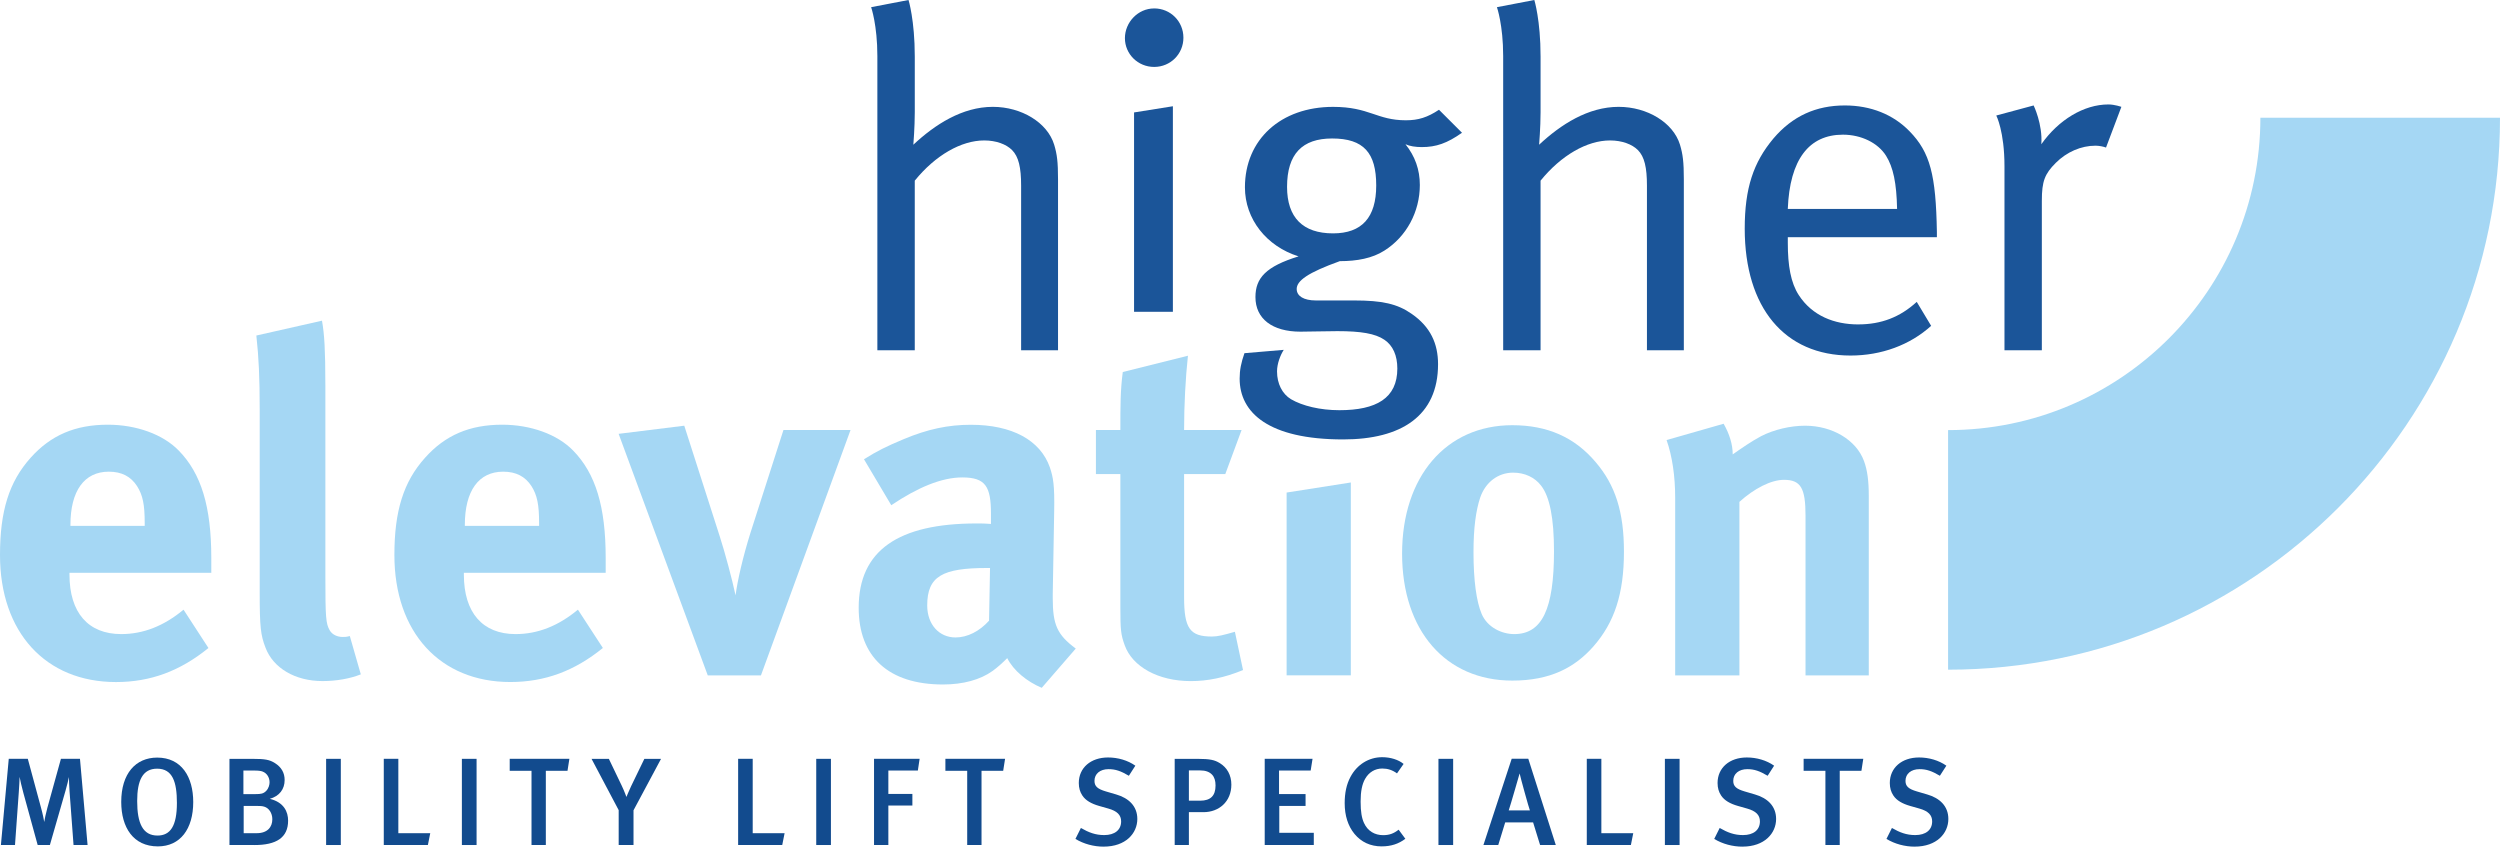 <?xml version="1.0" encoding="UTF-8"?>
<svg id="Layer_1" data-name="Layer 1" xmlns="http://www.w3.org/2000/svg" xmlns:xlink="http://www.w3.org/1999/xlink" viewBox="0 0 1469.86 497.78">
  <defs>
    <style>
      .cls-1 {
        fill: #1b5599;
      }

      .cls-2 {
        fill: none;
      }

      .cls-3 {
        fill: #124b8e;
      }

      .cls-4 {
        clip-path: url(#clippath);
      }

      .cls-5 {
        fill: #a5d7f4;
      }
    </style>
    <clipPath id="clippath">
      <rect class="cls-2" width="1469.86" height="497.78"/>
    </clipPath>
  </defs>
  <g class="cls-4">
    <path class="cls-5" d="M1328.98,69.22c0,101.27-82.37,183.66-183.62,183.66v140.86c178.92,0,324.5-145.57,324.5-324.51h-140.88Z"/>
    <path class="cls-1" d="M512.19,4.22L534.16,0s3.68,11.84,3.68,33.25v32.7c0,8.99-.85,19.14-.85,19.14,12.67-11.84,28.73-22.27,46.76-22.27,16.91,0,32.12,9.31,36.05,22.27,1.69,5.62,2.26,10.16,2.26,20.3v100.55h-21.7v-96.89c0-10.45-1.42-16.91-5.35-20.85-3.38-3.38-9.29-5.63-16.34-5.63-13.53,0-28.75,8.72-40.84,23.64v99.74h-21.99V32.98c0-18.32-3.66-28.76-3.66-28.76"/>
    <path class="cls-1" d="M809.14,109.05c0,18.85-8.46,28.16-25.38,28.16-17.75,0-27.04-9.31-27.04-27.34,0-19.44,9.02-28.45,26.48-28.45,18.61,0,25.94,8.47,25.94,27.62M826.6,70.72c-17.2,0-21.42-7.89-42.83-7.89-30.69,0-51.82,19.17-51.82,47.32,0,18.63,12.67,34.68,31.53,40.58-19.15,5.92-25.35,12.68-25.35,23.95,0,12.69,9.86,20.32,26.49,20.32,4.51,0,16.05-.31,21.7-.31,13.79,0,22.25,1.41,27.61,5.06,5.07,3.41,7.62,9.31,7.62,16.93,0,17.47-12.39,24.49-34.1,24.49-11.28,0-21.7-2.53-28.46-6.48-5.06-3.1-8.17-9.02-8.17-16.34,0-4.52,1.96-9.56,3.94-12.66l-23.1,1.96c-1.96,5.64-2.82,9.86-2.82,14.95,0,19.98,16.91,35.76,60.87,35.76,34.09,0,55.78-13.79,55.78-44.23,0-12.14-4.5-21.99-15.5-29.6-8.44-5.93-17.47-7.88-33.81-7.88h-22.53c-7.05,0-11.27-2.54-11.27-6.75,0-4.82,6.48-9.58,25.35-16.36,10.13,0,19.17-1.69,26.2-6.2,12.97-8.17,20.85-22.81,20.85-38.59,0-9.02-2.83-16.91-8.45-23.95,2.52,1.15,5.91,1.68,9.57,1.68,8.46,0,14.93-2.24,23.67-8.43l-13.53-13.52c-6.75,4.48-12.12,6.19-19.44,6.19"/>
    <path class="cls-1" d="M880.12,4.22L902.1,0s3.67,11.84,3.67,33.25v32.7c0,8.99-.86,19.14-.86,19.14,12.69-11.84,28.74-22.27,46.78-22.27,16.88,0,32.1,9.31,36.05,22.27,1.68,5.62,2.26,10.16,2.26,20.3v100.55h-21.69v-96.89c0-10.45-1.42-16.91-5.35-20.85-3.38-3.38-9.31-5.63-16.36-5.63-13.52,0-28.71,8.72-40.84,23.64v99.74h-21.98V32.98c0-18.32-3.67-28.76-3.67-28.76"/>
    <path class="cls-1" d="M1083.54,79.18c10.71,0,20.57,4.79,25.35,12.4,4.23,6.75,6.19,16.05,6.49,31.28h-64.26c1.14-29.04,12.41-43.68,32.42-43.68M1092.55,190.74c-14.08,0-27.06-5.07-34.94-17.19-4.78-7.33-6.48-17.45-6.48-30.72v-3.38h87.65v-3.08c-.57-33.54-3.95-46.78-16.07-59.18-9.58-9.88-22.83-15.19-38.04-15.19-16.89,0-30.71,6.18-41.99,19.42-11.82,14.1-16.88,29.29-16.88,52.99,0,46.46,23.38,74.63,62.25,74.63,18.03,0,34.94-6.19,47.35-17.47l-8.46-14.08c-9.85,8.99-20.86,13.24-34.38,13.24"/>
    <path class="cls-1" d="M1173.68,67.92l21.98-5.92s5.36,10.97,4.53,22.8c10.13-14.37,25.06-23.39,39.44-23.39,3.67,0,7.62,1.42,7.62,1.42l-9.03,23.93c-1.42-.54-3.94-1.1-6.18-1.1-8.45,0-16.92,3.66-23.39,10.13-6.45,6.47-8.16,10.73-8.16,22.25v87.9h-21.97v-108.17c0-20.58-4.82-29.85-4.82-29.85"/>
    <path class="cls-5" d="M41.41,309.17v-.58c0-20.02,8.18-31.27,22.54-31.27,7.61,0,12.95,2.82,16.62,8.47,3.4,5.33,4.51,10.97,4.51,21.68v1.7h-43.67ZM107.91,358.46c-11.56,9.59-23.69,14.35-36.63,14.35-19.46,0-30.43-12.65-30.43-34.93v-1.12h83.38v-8.72c0-30.15-5.9-49.6-19.15-63.14-9.29-9.58-25.06-15.2-41.68-15.2-19.17,0-33.54,6.19-45.38,19.42C5.35,283.25,0,300.41,0,326.34,0,371.72,26.76,401.01,68.2,401.01c20.28,0,37.72-6.49,54.35-20.02l-14.64-22.53Z"/>
    <path class="cls-5" d="M191.3,226.03v112.43c0,24.78.29,28.16,2.54,32.1,1.4,2.55,4.52,3.94,7.61,3.94,1.41,0,2.24,0,4.22-.55l6.47,22.54c-6.47,2.54-14.37,3.94-22.53,3.94-16.05,0-29.01-7.62-33.54-19.73-2.8-7.3-3.38-11.86-3.38-32.39v-107.62c0-18.89-.55-30.47-1.97-43.42l38.59-8.73c1.42,7.89,1.98,17.2,1.98,37.47"/>
    <path class="cls-5" d="M273.3,309.17v-.58c0-20.02,8.15-31.27,22.53-31.27,7.59,0,12.95,2.82,16.63,8.47,3.38,5.33,4.5,10.97,4.5,21.68v1.7h-43.65ZM339.77,358.46c-11.56,9.59-23.66,14.35-36.63,14.35-19.44,0-30.41-12.65-30.41-34.93v-1.12h83.38v-8.72c0-30.15-5.92-49.6-19.14-63.14-9.3-9.58-25.07-15.2-41.69-15.2-19.18,0-33.54,6.19-45.36,19.42-12.69,14.11-18.04,31.27-18.04,57.2,0,45.38,26.77,74.67,68.17,74.67,20.29,0,37.77-6.49,54.4-20.02l-14.67-22.53Z"/>
    <path class="cls-5" d="M402.31,250.29l20.86,65.06c3.1,9.59,7.32,25.37,9.29,34.68,1.12-8.49,4.23-22.29,8.73-36.64l19.44-60.57h39.44l-52.67,144.26h-31.28l-52.4-142.01,38.59-4.78Z"/>
    <path class="cls-5" d="M582.08,333.95l-.57,30.98c-5.63,6.22-12.68,9.86-19.73,9.86-9.58,0-16.63-7.59-16.63-18.84,0-17.22,9.02-22,35.23-22h1.7ZM507.97,270.01l16.05,27.03c15.51-10.44,29.58-16.34,41.72-16.34,13.78,0,16.89,5.37,16.89,21.42v5.92c-3.11-.28-5.64-.28-8.46-.28-45.91,0-69.31,15.78-69.31,49.59,0,28.73,17.46,45.09,49.57,45.09,11.86,0,21.99-2.83,29.04-7.89,2.8-1.97,5.92-4.78,8.73-7.6,3.66,7.3,11.56,13.79,20.29,17.45l20-23.08c-10.99-8.17-13.53-14.09-13.53-29.59v-2.55l.84-48.45c.29-15.49-.56-20.02-2.53-25.93-5.63-16.05-22.27-25.06-46.5-25.06-13.24,0-25.35,2.55-39.43,8.45-10.14,4.23-15.76,7.03-23.38,11.84"/>
    <path class="cls-5" d="M720.39,278.72h-24.21v72.41c0,18.34,3.39,23.12,16.34,23.12,3.37,0,6.76-.83,13.53-2.8l4.78,22.51c-10.99,4.52-20.84,6.49-30.7,6.49-19.17,0-34.38-8.46-38.89-21.13-2.24-6.19-2.53-9.01-2.53-22.27v-78.32h-14.37v-25.9h14.37c0-14.1,0-23.39,1.42-34.11l38.31-9.57c-1.43,13.24-2.26,29-2.26,43.68h33.8l-9.58,25.9Z"/>
    <polygon class="cls-5" points="794.21 283.67 794.21 397.07 756.46 397.07 756.46 289.59 794.21 283.67"/>
    <path class="cls-5" d="M889.71,277.89c6.75,0,12.68,2.8,16.34,7.61,5.09,6.45,7.61,19.15,7.61,38.59,0,34.08-7.03,48.72-23.37,48.72-7.34,0-15.79-3.96-19.15-11.84-3.1-7.3-4.81-19.72-4.81-36.31,0-14.37,1.42-24.53,3.95-32.15,3.11-8.98,10.43-14.63,19.44-14.63M889.15,249.99c-38.88,0-64.8,30.15-64.8,75.49s25.64,74.67,64.8,74.67c22.24,0,36.63-7.59,47.61-20,12.4-14.08,18.03-30.99,18.03-55.78,0-23.37-5.07-39.15-16.62-52.66-12.4-14.68-28.45-21.72-49.03-21.72"/>
    <path class="cls-5" d="M1013.39,249.13c3.39,5.94,5.35,12.12,5.35,18.03,5.63-3.94,10.43-7.31,16.62-10.68,7.62-3.95,17.47-6.19,25.93-6.19,16.06,0,30.14,8.43,34.65,20.81,1.97,5.37,2.8,11.57,2.8,20.61v105.37h-37.19v-93.83c0-16.34-2.81-21.14-12.68-21.14-7.58,0-17.46,5.07-26.19,12.95v102.02h-37.77v-104.56c0-12.38-1.68-24.2-5.05-33.79l33.52-9.59Z"/>
    <path class="cls-1" d="M666.76,66.11l22.83-3.64v120.87h-22.83v-117.22ZM678.58,4.95c9.59,0,17.2,7.61,17.2,17.21s-7.61,17.19-17.2,17.19-17.19-7.62-17.19-16.91,7.63-17.48,17.19-17.48"/>
    <path class="cls-3" d="M43.24,496.83l-2.34-31.42c-.22-3.22-.37-7.03-.37-8.57-.36,1.68-1.02,4.68-1.97,7.91l-9.23,32.07h-7.18l-8.42-30.68c-.95-3.37-1.9-7.7-2.2-9.37,0,1.68-.29,6.3-.51,9.44l-2.2,30.61H.54l4.61-50.67h11.2l7.76,28.71c1.17,4.24,1.61,6.88,1.9,8.42.22-1.54.88-4.76,1.83-8.28l7.98-28.85h11.2l4.47,50.67h-8.28Z"/>
    <path class="cls-3" d="M71.28,471.49c0-16.7,8.5-26.07,21.16-26.07,14.29,0,21.17,11.35,21.17,26.14,0,15.82-7.62,26.07-20.8,26.07-14.43,0-21.53-11.13-21.53-26.14M104.01,472.08c0-12.38-2.56-20.14-11.64-20.14-8.5,0-11.72,6.88-11.72,19.04,0,13.04,3.3,20.28,11.94,20.28,7.54,0,11.42-5.56,11.42-19.18"/>
    <path class="cls-3" d="M149.63,496.83h-14.72v-50.67h13.4c7.55,0,10.18.51,13.33,2.49,3.81,2.41,5.71,5.71,5.71,9.96,0,5.42-3.08,9.45-8.72,11.06,8.42,2.05,10.76,7.76,10.76,12.82,0,10.03-6.96,14.35-19.77,14.35M154.39,453.62c-1.02-.36-2.34-.58-4.76-.58h-6.52v13.85h7.18c3.08,0,4.61-.23,6.23-1.9,1.54-1.62,1.97-3.74,1.97-5.05,0-2.93-1.68-5.42-4.1-6.3M155.35,474.27c-1.24-.36-2.27-.44-4.68-.44h-7.4v16.04h7.62c6.44,0,9.22-3.66,9.22-8.2,0-3.59-1.98-6.59-4.76-7.4"/>
    <rect class="cls-3" x="191.74" y="446.15" width="8.64" height="50.67"/>
    <polygon class="cls-3" points="251.57 496.83 225.64 496.83 225.64 446.15 234.2 446.15 234.2 489.87 252.96 489.87 251.57 496.83"/>
    <rect class="cls-3" x="271.56" y="446.15" width="8.64" height="50.67"/>
    <polygon class="cls-3" points="333.66 453.18 320.92 453.18 320.92 496.82 312.5 496.82 312.5 453.18 299.68 453.18 299.68 446.15 334.76 446.15 333.66 453.18"/>
    <path class="cls-3" d="M372.47,476.4v20.43h-8.72v-20.51l-15.96-30.17h10.18l7.62,15.89c1.54,3.22,2.71,6.52,2.71,6.52,0,0,1.46-3.59,2.78-6.37l7.77-16.04h9.81l-16.18,30.24Z"/>
    <polygon class="cls-3" points="459.91 496.83 433.98 496.83 433.98 446.15 442.55 446.15 442.55 489.87 461.3 489.87 459.91 496.83"/>
    <rect class="cls-3" x="479.9" y="446.15" width="8.64" height="50.67"/>
    <polygon class="cls-3" points="539.65 453.04 522.3 453.04 522.3 466.8 536.43 466.8 536.43 473.61 522.3 473.61 522.3 496.83 513.88 496.83 513.88 446.15 540.68 446.15 539.65 453.04"/>
    <polygon class="cls-3" points="589.82 453.18 577.08 453.18 577.08 496.82 568.66 496.82 568.66 453.18 555.84 453.18 555.84 446.15 590.92 446.15 589.82 453.18"/>
    <path class="cls-3" d="M648.91,497.78c-5.78,0-11.64-1.54-16.62-4.54l3.22-6.44c4.54,2.64,8.56,4.18,13.69,4.18,6.22,0,9.96-3.01,9.96-8.06,0-3.74-2.35-6.08-7.54-7.54l-5.42-1.54c-4.62-1.32-7.91-3.23-9.81-6.08-1.39-2.05-2.12-4.47-2.12-7.4,0-8.94,7.03-15.01,17.21-15.01,5.78,0,11.57,1.68,16.04,4.83l-3.81,5.93c-4.69-2.79-7.91-3.89-11.94-3.89-4.98,0-8.28,2.71-8.28,6.89,0,3.15,1.76,4.76,6.74,6.22l6,1.76c7.32,2.12,12.45,6.81,12.45,14.42,0,8.42-6.81,16.26-19.77,16.26"/>
    <path class="cls-3" d="M707.56,477.5h-8.56v19.33h-8.35v-50.67h13.47c7.4,0,10.11.73,12.89,2.42,4.46,2.64,6.96,7.18,6.96,12.74,0,9.96-7.25,16.19-16.41,16.19M699,452.96v17.8h6.59c6.22,0,9.08-2.93,9.08-8.94,0-2.78-.66-4.9-2.05-6.37-1.54-1.61-3.74-2.49-7.03-2.49h-6.59Z"/>
    <polygon class="cls-3" points="743.58 496.83 743.58 446.15 771.7 446.15 770.6 453.04 752 453.04 752 466.88 767.6 466.88 767.6 473.83 752.15 473.83 752.15 489.65 772.44 489.65 772.44 496.83 743.58 496.83"/>
    <path class="cls-3" d="M812.42,497.63c-6.74,0-12.08-2.56-16.04-7.32-3.81-4.62-5.78-10.76-5.78-18.09,0-6.08,1.1-11.13,3.37-15.38,3.81-7.25,10.76-11.65,18.67-11.65,4.9,0,9.59,1.47,12.6,3.96l-3.88,5.56c-2.71-1.98-5.49-2.86-8.64-2.86-4.32,0-7.91,2.2-10.11,6.08-1.76,3.08-2.64,7.33-2.64,13.33s.66,9.74,1.98,12.6c2.2,4.83,6.37,7.17,11.28,7.17,3.59,0,6.22-.95,9.08-3.22l3.96,5.35c-3.96,3-8.42,4.46-13.84,4.46"/>
    <rect class="cls-3" x="845.73" y="446.15" width="8.64" height="50.67"/>
    <path class="cls-3" d="M905.49,496.83l-4.11-13.32h-16.4l-4.09,13.32h-8.72l16.63-50.74h9.75l16.18,50.74h-9.23ZM893.48,454.87h-.07s-5.21,18.23-6.37,21.6h12.45c-.5-1.1-5.63-19.62-6-21.6"/>
    <polygon class="cls-3" points="958.87 496.83 932.94 496.83 932.94 446.15 941.51 446.15 941.51 489.87 960.26 489.87 958.87 496.83"/>
    <rect class="cls-3" x="978.86" y="446.15" width="8.64" height="50.67"/>
    <path class="cls-3" d="M1024.48,497.78c-5.78,0-11.64-1.54-16.62-4.54l3.22-6.44c4.54,2.64,8.56,4.18,13.69,4.18,6.22,0,9.96-3.01,9.96-8.06,0-3.74-2.35-6.08-7.54-7.54l-5.43-1.54c-4.61-1.32-7.91-3.23-9.81-6.08-1.39-2.05-2.12-4.47-2.12-7.4,0-8.94,7.03-15.01,17.21-15.01,5.78,0,11.57,1.68,16.04,4.83l-3.81,5.93c-4.69-2.79-7.91-3.89-11.94-3.89-4.98,0-8.28,2.71-8.28,6.89,0,3.15,1.76,4.76,6.74,6.22l6,1.76c7.33,2.12,12.46,6.81,12.46,14.42,0,8.42-6.81,16.26-19.78,16.26"/>
    <polygon class="cls-3" points="1094.41 453.18 1081.66 453.18 1081.66 496.82 1073.24 496.82 1073.24 453.18 1060.43 453.18 1060.43 446.15 1095.5 446.15 1094.41 453.18"/>
    <path class="cls-3" d="M1125.75,497.78c-5.78,0-11.64-1.54-16.62-4.54l3.22-6.44c4.54,2.64,8.56,4.18,13.69,4.18,6.22,0,9.96-3.01,9.96-8.06,0-3.74-2.35-6.08-7.54-7.54l-5.43-1.54c-4.61-1.32-7.91-3.23-9.81-6.08-1.39-2.05-2.12-4.47-2.12-7.4,0-8.94,7.03-15.01,17.21-15.01,5.78,0,11.57,1.68,16.04,4.83l-3.81,5.93c-4.69-2.79-7.91-3.89-11.94-3.89-4.98,0-8.28,2.71-8.28,6.89,0,3.15,1.76,4.76,6.74,6.22l6,1.76c7.33,2.12,12.46,6.81,12.46,14.42,0,8.42-6.81,16.26-19.78,16.26"/>
  </g>
</svg>